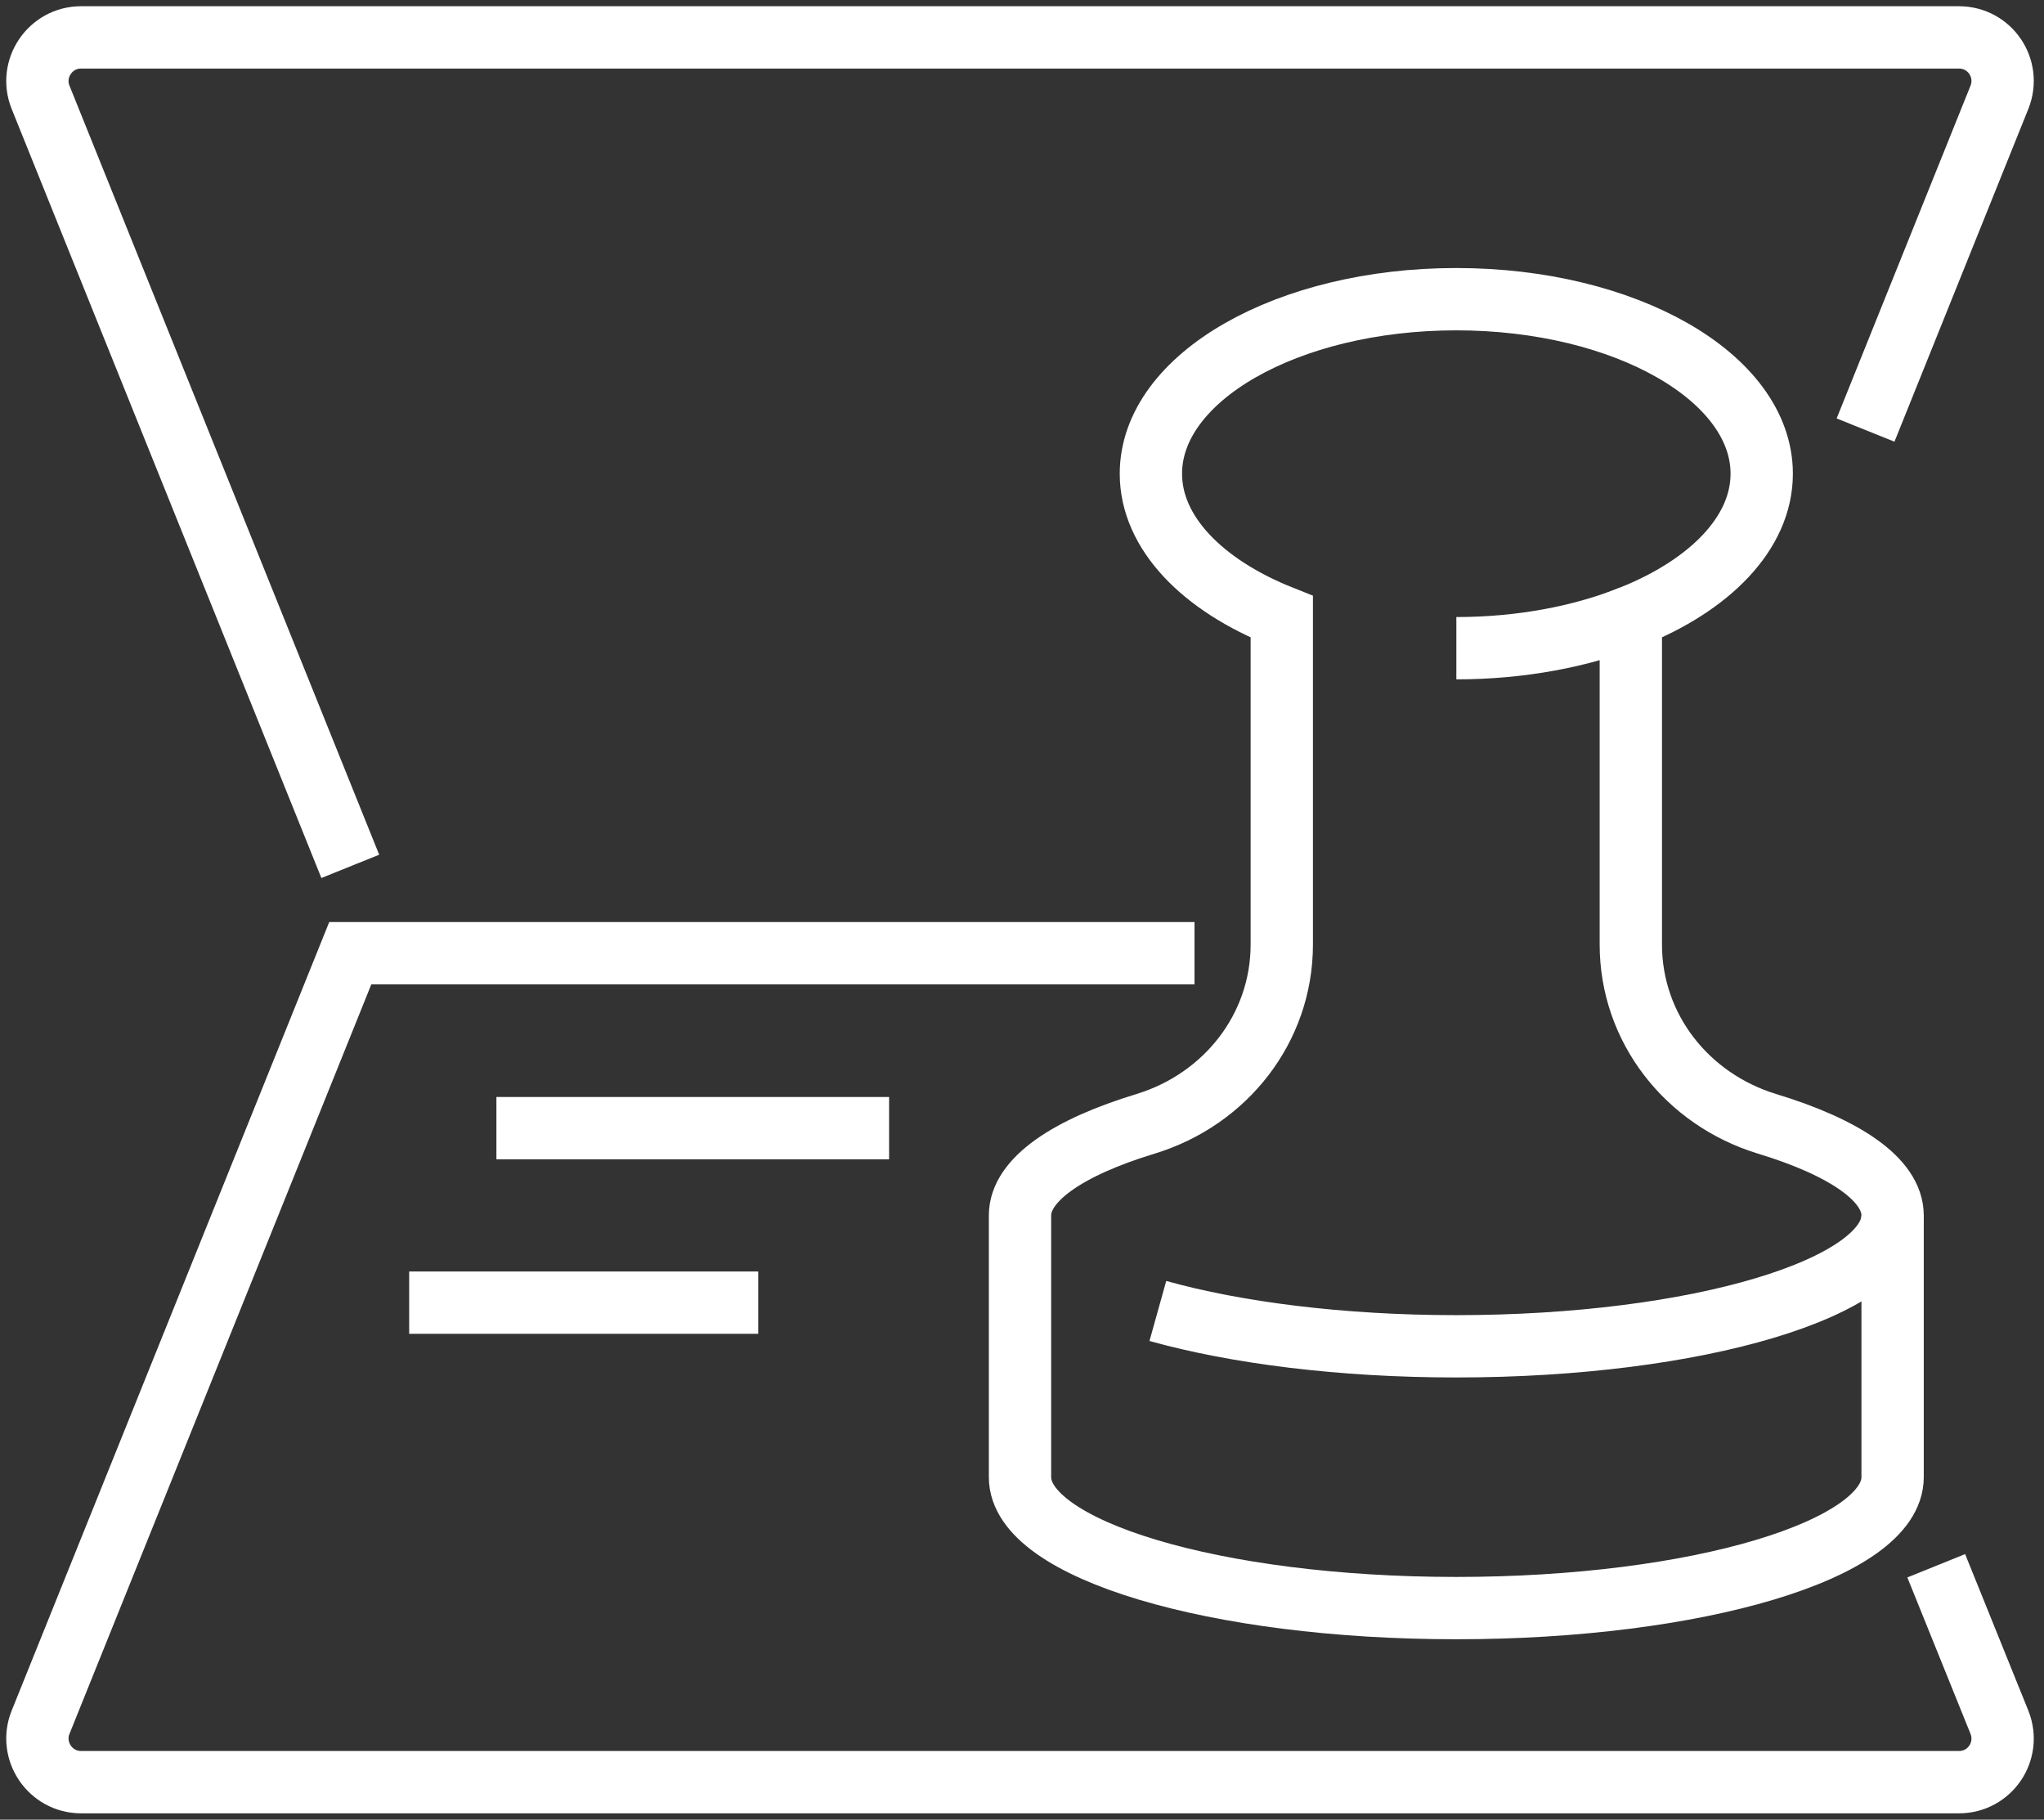 <svg width="164" height="146" viewBox="0 0 164 146" fill="none" xmlns="http://www.w3.org/2000/svg">
<rect x="0" y="0" width="164" height="146" fill="#333333" stroke="none"/>
<path d="M130.852 49.488C126.896 51.063 122.066 52.008 116.85 52.008" stroke="white" stroke-width="5" stroke-miterlimit="10"/>
<path d="M130.849 75.779V49.489C137.185 46.969 141.351 42.768 141.351 38.007C141.351 30.271 130.394 24.005 116.846 24.005C103.299 24.005 92.342 30.271 92.342 38.007C92.342 42.768 96.507 46.969 102.844 49.489V75.779C102.844 82.501 98.328 88.207 91.922 90.167C85.691 92.057 81.84 94.648 81.84 97.518V118.522C81.84 124.333 97.523 129.024 116.846 129.024C136.17 129.024 151.853 124.333 151.853 118.522V97.518C151.853 94.648 148.002 92.057 141.771 90.167C135.365 88.207 130.849 82.501 130.849 75.779Z" stroke="white" stroke-width="5" stroke-miterlimit="10"/>
<path d="M92.9 105.184C99.166 106.934 107.603 108.019 116.845 108.019C136.168 108.019 151.851 103.328 151.851 97.517" stroke="white" stroke-width="5" stroke-miterlimit="10"/>
<path d="M155.353 125.627L160.429 138.194C161.339 140.505 159.659 142.99 157.173 142.99H6.506C4.021 142.99 2.34 140.47 3.251 138.194L28.105 76.478H95.842" stroke="white" stroke-width="5" stroke-miterlimit="10"/>
<path d="M149.682 34.506L160.429 7.796C161.339 5.485 159.659 3 157.173 3H6.506C4.021 3 2.34 5.52 3.251 7.796L28.105 69.512" stroke="white" stroke-width="5" stroke-miterlimit="10"/>
<path d="M39.83 90.515H71.336" stroke="white" stroke-width="5" stroke-miterlimit="10"/>
<path d="M32.83 104.517H60.835" stroke="white" stroke-width="5" stroke-miterlimit="10"/>
</svg>
